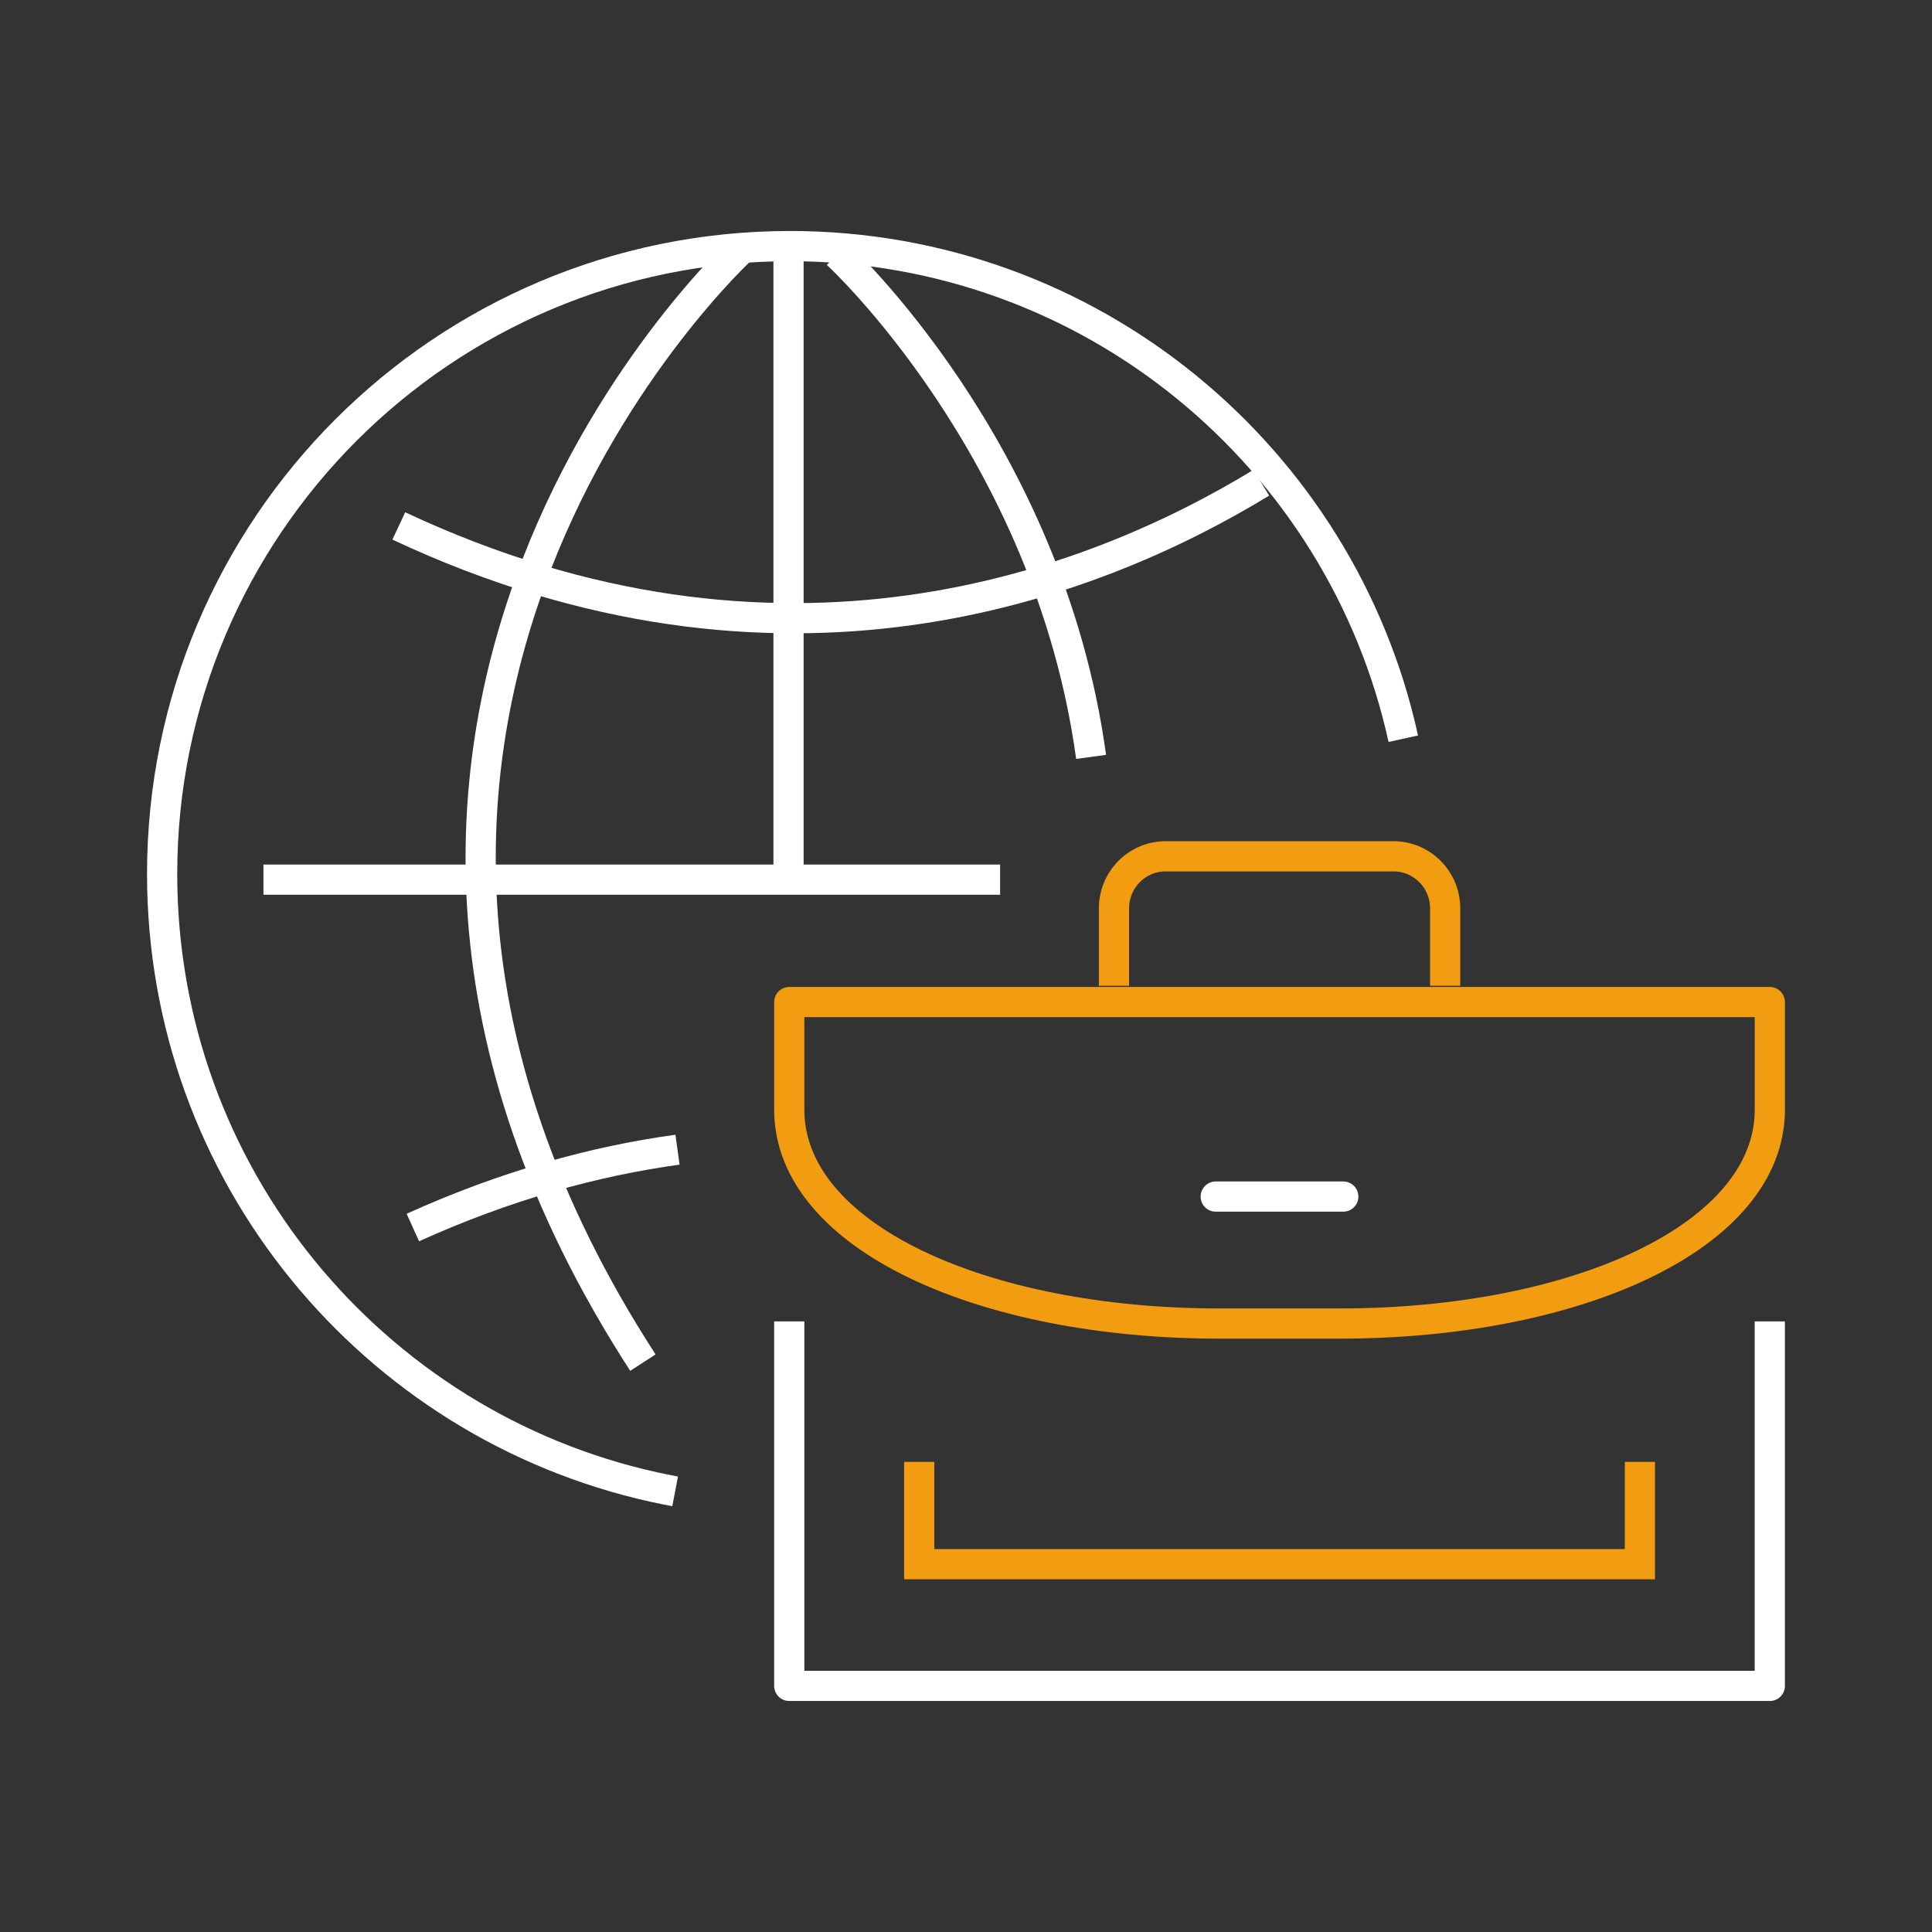 <svg width="64" height="64" viewBox="0 0 64 64" fill="none" xmlns="http://www.w3.org/2000/svg">
    <rect x="0" y="0" width="64" height="64" fill="#333333" stroke="none"/>
    <g id="7578751_atom_science_research_physics_energy_icon 2">
        <g id="Group">
            <g id="Group_2">
                <g id="Group_3">
                    <path id="Vector" d="M24.575 8.236C24.575 8.236 7.521 23.875 21.297 45.139" stroke="white"
                        stroke-miterlimit="10" stroke-linejoin="round" />
                </g>
                <path id="Vector_2"
                    d="M22.365 49.404C22.13 49.359 21.896 49.312 21.663 49.261C12.343 47.201 5.371 38.89 5.371 28.951C5.371 17.463 14.684 8.152 26.171 8.152C36.119 8.152 44.437 15.136 46.486 24.471"
                    stroke="white" stroke-miterlimit="10" stroke-linejoin="round" />
            </g>
            <g id="Group_4">
                <path id="Vector_3" d="M26.121 29.397V8.612" stroke="white" stroke-miterlimit="10"
                    stroke-linejoin="round" />
                <path id="Vector_4" d="M33.129 29.139H8.727" stroke="white" stroke-miterlimit="10"
                    stroke-linejoin="round" />
                <path id="Vector_5" d="M27.73 8.409C27.73 8.409 34.748 14.845 36.144 25.073" stroke="white"
                    stroke-miterlimit="10" stroke-linejoin="round" />
                <path id="Vector_6" d="M22.443 38.085C19.684 38.464 16.749 39.273 13.676 40.663" stroke="white"
                    stroke-miterlimit="10" stroke-linejoin="round" />
                <path id="Vector_7" d="M41.782 15.991C36.124 19.439 25.821 23.34 13.211 17.422" stroke="white"
                    stroke-miterlimit="10" stroke-linejoin="round" />
            </g>
            <g id="Group_5">
                <path id="Vector_8"
                    d="M36.902 32.655V30.091C36.902 29.136 37.671 28.366 38.611 28.366H46.163C47.102 28.366 47.873 29.136 47.873 30.091V32.655"
                    stroke="#F19C11" stroke-miterlimit="10" stroke-linejoin="round" />
                <path id="Vector_9"
                    d="M58.628 36.757C58.628 40.965 52.217 43.844 44.381 43.844H40.391C32.556 43.844 26.145 40.965 26.145 36.757V33.195H58.628V36.757Z"
                    stroke="#F19C11" stroke-miterlimit="10" stroke-linecap="round" stroke-linejoin="round" />
                <path id="Vector_10" d="M58.627 43.773V55.848H26.145V43.773" stroke="white" stroke-miterlimit="10"
                    stroke-linejoin="round" />
                <path id="Vector_11" d="M54.324 48.426V51.816H30.449V48.426" stroke="#F19C11"
                    stroke-miterlimit="10" />
                <path id="Vector_12" d="M40.272 39.638H44.498" stroke="white" stroke-miterlimit="10"
                    stroke-linecap="round" stroke-linejoin="round" />
            </g>
        </g>
    </g>
</svg>